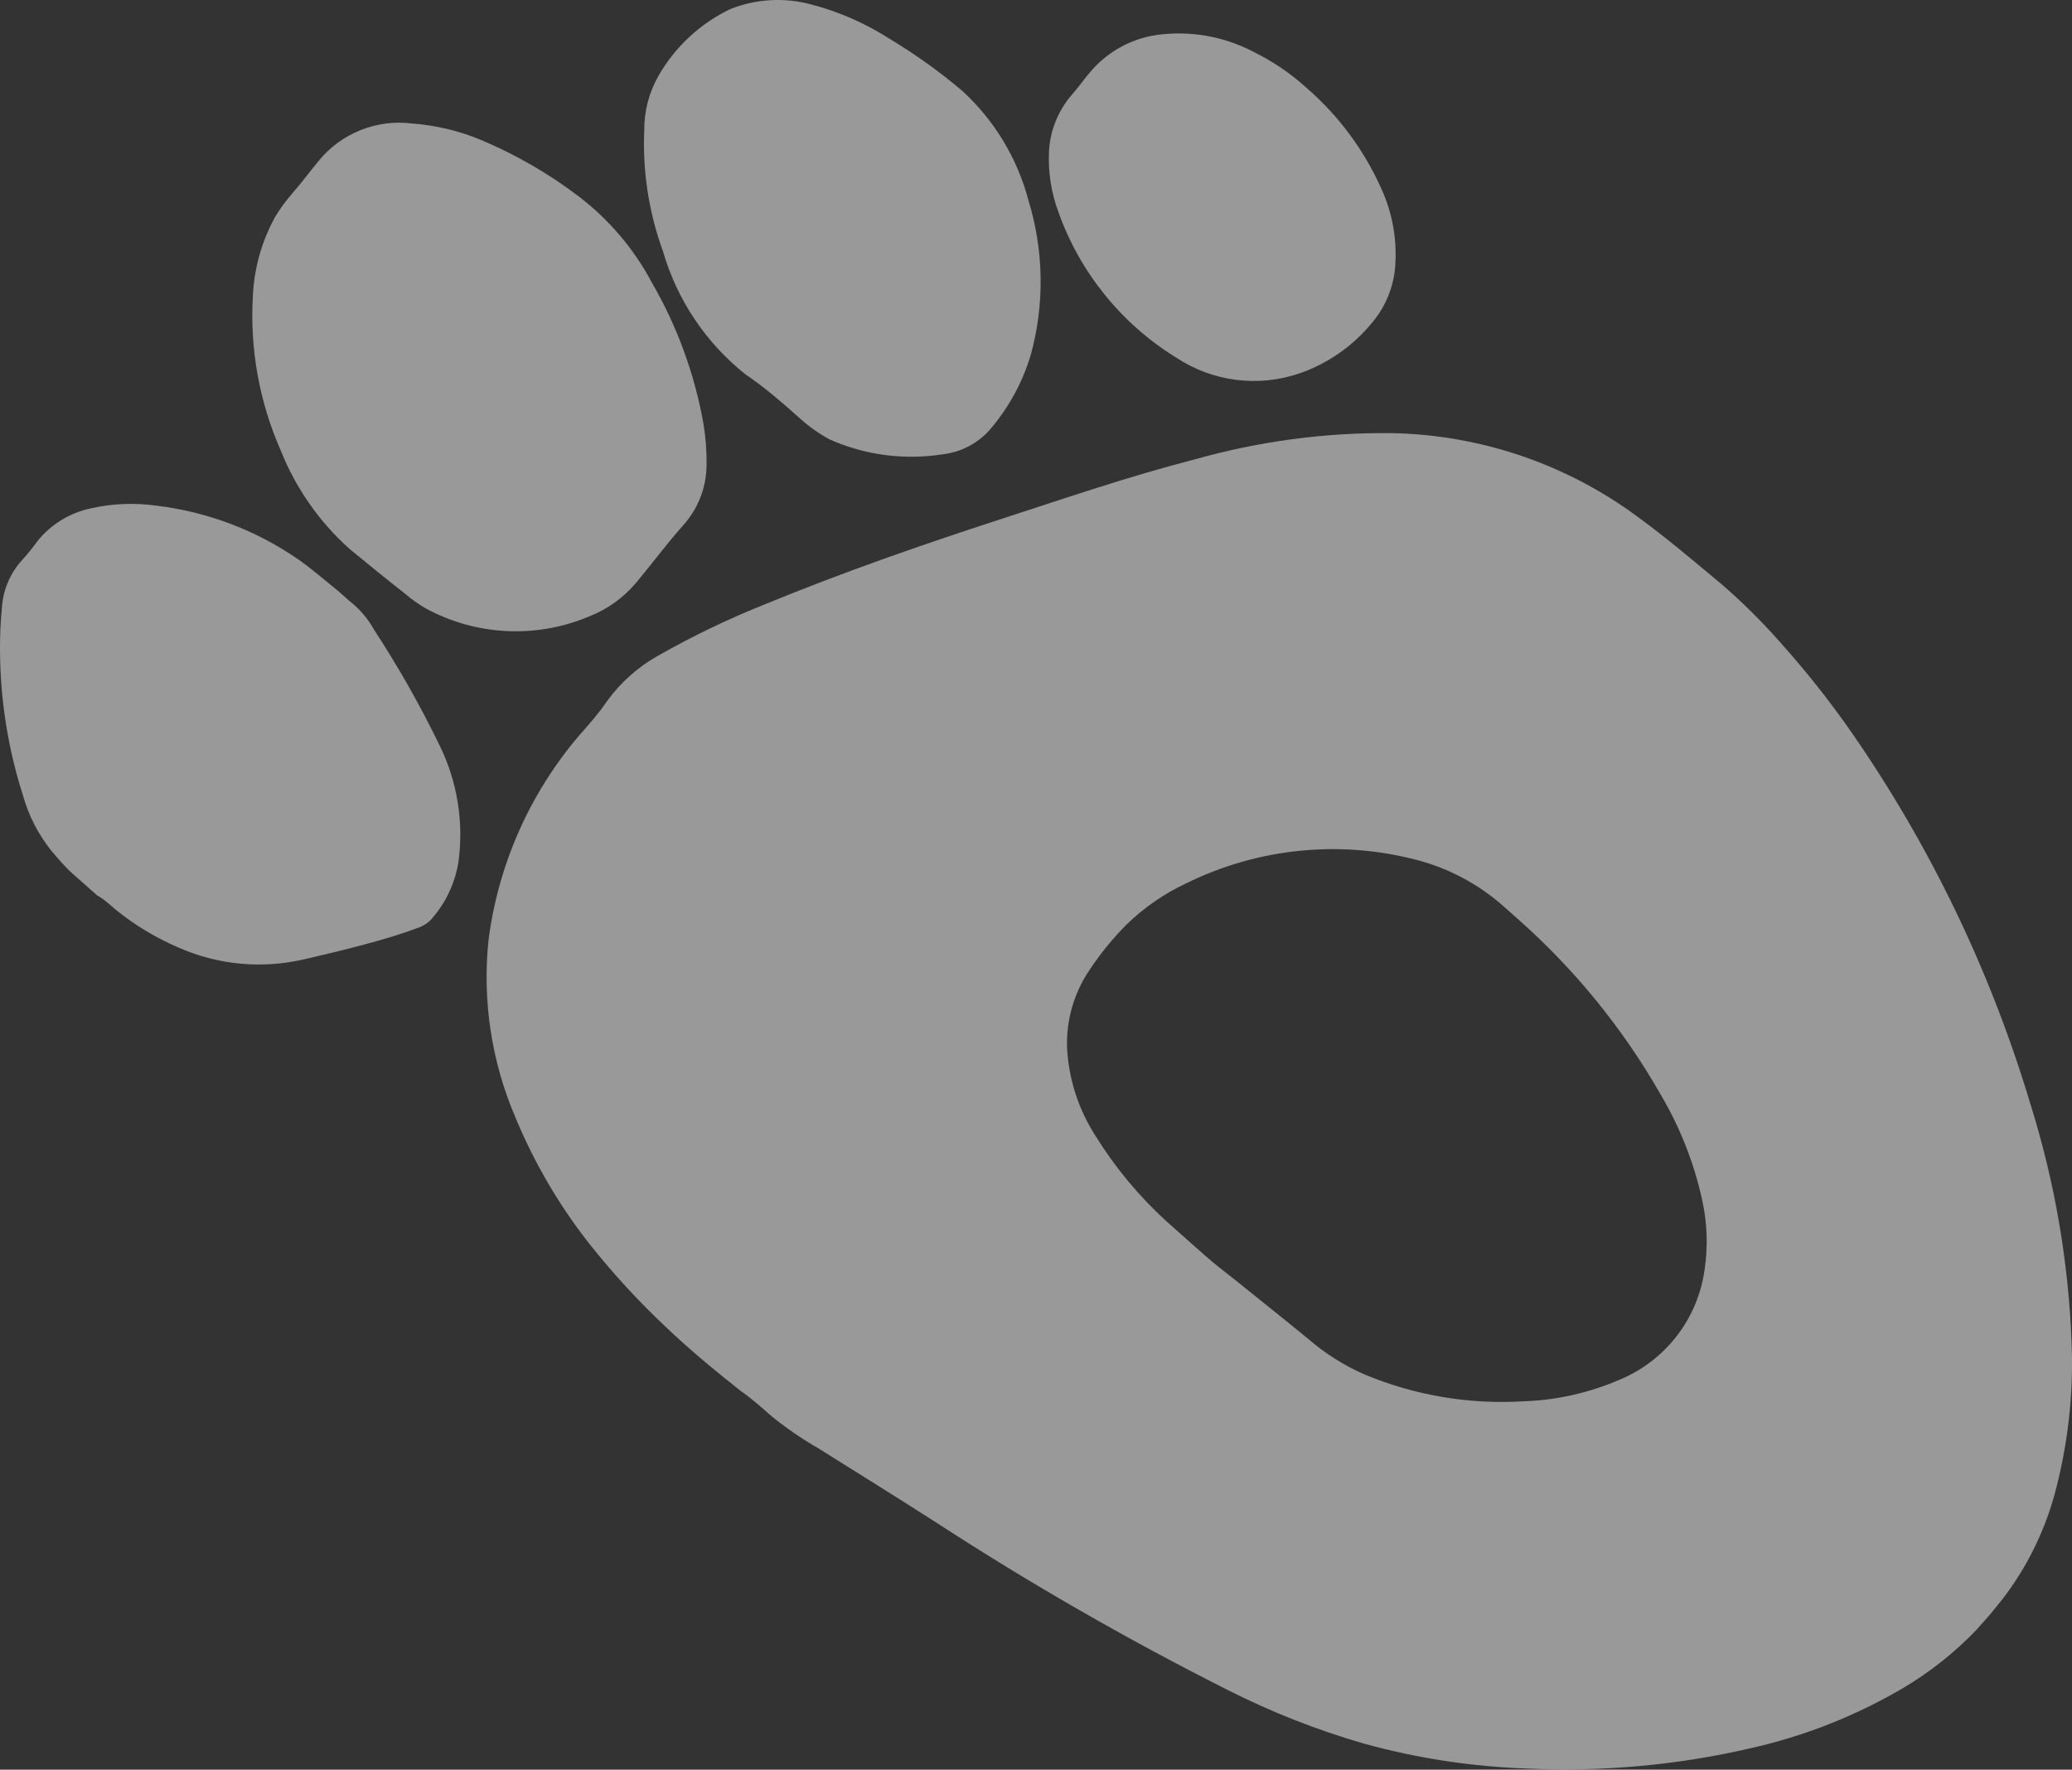 <?xml version="1.0" encoding="UTF-8"?> <svg xmlns="http://www.w3.org/2000/svg" width="295" height="252" viewBox="0 0 295 252" fill="none"><rect x="0" y="0" width="295" height="252" fill="#333333" stroke="none"/> <path d="M283.301 229.939L281.436 232.041C278.304 235.324 274.731 238.155 270.82 240.456C264.096 244.388 256.805 247.255 249.203 248.956C238.72 251.378 227.953 252.346 217.206 251.832C209.492 251.553 201.837 250.384 194.392 248.346C187.609 246.4 181.026 243.814 174.733 240.622C160.485 233.443 146.642 225.487 133.266 216.791C127.769 213.253 122.187 209.812 116.48 206.218C114.105 204.856 111.846 203.3 109.727 201.565C108.325 200.322 106.924 199.079 105.372 198.005C101.746 195.133 98.207 192.21 94.883 189.045C90.932 185.337 87.26 181.343 83.895 177.096C79.592 171.62 76.059 165.58 73.394 159.145C69.979 151.192 68.656 142.496 69.549 133.887C70.929 123.137 75.403 113.021 82.428 104.767C83.821 103.197 85.236 101.602 86.497 99.742C88.376 97.178 90.774 95.038 93.535 93.463C98.527 90.611 103.714 88.114 109.058 85.991C119.933 81.519 131.05 77.651 142.227 74.008C151.497 71.005 160.643 67.849 170.152 65.404C179.234 62.839 188.635 61.583 198.072 61.675C210.729 61.9 223 66.069 233.174 73.6C237.289 76.603 241.171 79.917 245.072 83.161C247.974 85.663 250.704 88.359 253.243 91.23C257.018 95.415 260.523 99.837 263.736 104.467C274.889 120.593 283.434 138.373 289.059 157.155C292.53 168.196 294.508 179.651 294.941 191.215C295.239 198.556 294.405 205.898 292.469 212.985C290.982 218.317 288.484 223.313 285.112 227.703L283.301 229.939ZM216.051 130.818L214.094 129.082C210.566 125.942 206.346 123.678 201.778 122.474C190.767 119.574 179.079 120.753 168.869 125.793C165.717 127.273 162.836 129.27 160.345 131.703C158.389 133.673 156.632 135.832 155.102 138.149C152.908 141.401 151.794 145.263 151.919 149.185C152.151 153.666 153.554 158.008 155.99 161.777C158.793 166.296 162.212 170.404 166.147 173.982C167.959 175.59 169.771 177.197 171.583 178.805C173.009 180.07 174.566 181.235 176.056 182.427C179.47 185.197 182.904 187.897 186.297 190.692C188.653 192.729 191.298 194.406 194.146 195.668C201.322 198.688 209.097 200.016 216.869 199.548C221.581 199.394 226.222 198.355 230.551 196.487C233.778 195.159 236.598 193.006 238.73 190.244C240.862 187.482 242.23 184.208 242.697 180.75C243.181 177.492 243.067 174.173 242.363 170.955C241.203 165.633 239.198 160.531 236.425 155.843C231.053 146.44 224.17 137.985 216.051 130.818Z" fill="white" fill-opacity="0.5"></path> <path d="M10.34 124.411C9.253 123.446 8.292 122.291 7.357 121.203C5.467 118.86 4.075 116.156 3.267 113.257C0.812 105.577 -0.274 97.526 0.059 89.47C0.095 88.553 0.18 87.678 0.262 86.758C0.372 84.151 1.399 81.667 3.16 79.743C3.941 78.879 4.674 77.972 5.355 77.026C7.28 74.645 9.971 73.004 12.97 72.384C16.026 71.696 19.182 71.569 22.283 72.01C29.581 72.886 36.551 75.541 42.583 79.741C44.47 81.07 46.21 82.613 48.035 84.06C48.591 84.553 49.147 85.046 49.702 85.539C51.163 86.666 52.377 88.081 53.269 89.695C56.699 94.937 59.792 100.392 62.529 106.027C65.117 111.235 66.066 117.106 65.252 122.864C64.735 125.936 63.34 128.792 61.237 131.09C60.69 131.602 60.031 131.978 59.312 132.189C57.432 132.896 55.544 133.467 53.633 134.016C50.235 134.974 46.784 135.798 43.308 136.601C37.318 138.004 31.033 137.416 25.407 134.927C22.161 133.538 19.124 131.701 16.386 129.472C15.54 128.721 14.695 127.971 13.82 127.497L10.34 124.411Z" fill="white" fill-opacity="0.5"></path> <path d="M49.741 78.146C45.422 74.269 42.062 69.441 39.928 64.044C36.927 57.202 35.58 49.75 35.995 42.291C36.156 38.288 37.246 34.377 39.178 30.867C39.897 29.694 40.71 28.581 41.611 27.541C42.918 26.067 44.081 24.464 45.318 22.972C46.907 21.004 48.973 19.477 51.32 18.535C53.667 17.593 56.217 17.269 58.725 17.593C62.07 17.843 65.354 18.628 68.45 19.917C73.416 22 78.099 24.702 82.385 27.961C86.698 31.25 90.25 35.431 92.797 40.22C96.406 46.449 98.897 53.261 100.156 60.349C100.474 62.276 100.621 64.227 100.597 66.18C100.588 69.41 99.37 72.519 97.183 74.895C94.847 77.529 92.773 80.353 90.509 83.051C88.713 85.161 86.42 86.793 83.838 87.798C80.131 89.356 76.122 90.061 72.106 89.862C68.091 89.662 64.171 88.564 60.637 86.646C59.617 86.067 58.656 85.389 57.77 84.621C55.01 82.475 52.267 80.214 49.741 78.146Z" fill="white" fill-opacity="0.5"></path> <path d="M136.994 12.933C141.561 17.112 144.831 22.516 146.414 28.5C148.608 35.625 148.737 43.225 146.787 50.42C145.682 54.178 143.829 57.675 141.339 60.699C140.471 61.811 139.389 62.737 138.157 63.424C136.925 64.111 135.567 64.544 134.165 64.697C128.704 65.551 123.112 64.805 118.066 62.549C116.58 61.733 115.193 60.749 113.932 59.616C111.516 57.472 108.955 55.2 106.19 53.352C100.518 48.859 96.391 42.707 94.383 35.755C92.372 30.234 91.469 24.371 91.727 18.502C91.715 15.767 92.43 13.079 93.8 10.713C96.165 6.622 99.709 3.34 103.968 1.295C107.634 -0.163 111.673 -0.397 115.482 0.629C119.437 1.661 123.204 3.312 126.643 5.521C130.29 7.706 133.751 10.185 136.994 12.933Z" fill="white" fill-opacity="0.5"></path> <path d="M186.024 12.516C190.603 16.485 194.25 21.415 196.704 26.955C198.179 30.21 198.855 33.77 198.675 37.339C198.564 40.56 197.351 43.645 195.24 46.079C192.546 49.331 189.013 51.782 185.024 53.166C182.119 54.161 179.025 54.477 175.979 54.088C172.933 53.699 170.017 52.616 167.455 50.922C159.683 46.129 153.775 38.833 150.705 30.234C149.658 27.424 149.199 24.43 149.355 21.437C149.542 18.469 150.709 15.647 152.673 13.413C153.616 12.35 154.435 11.134 155.378 10.071C157.762 7.329 161.045 5.527 164.638 4.987C169.402 4.316 174.256 5.162 178.511 7.406C181.242 8.749 183.771 10.469 186.024 12.516Z" fill="white" fill-opacity="0.5"></path> </svg> 